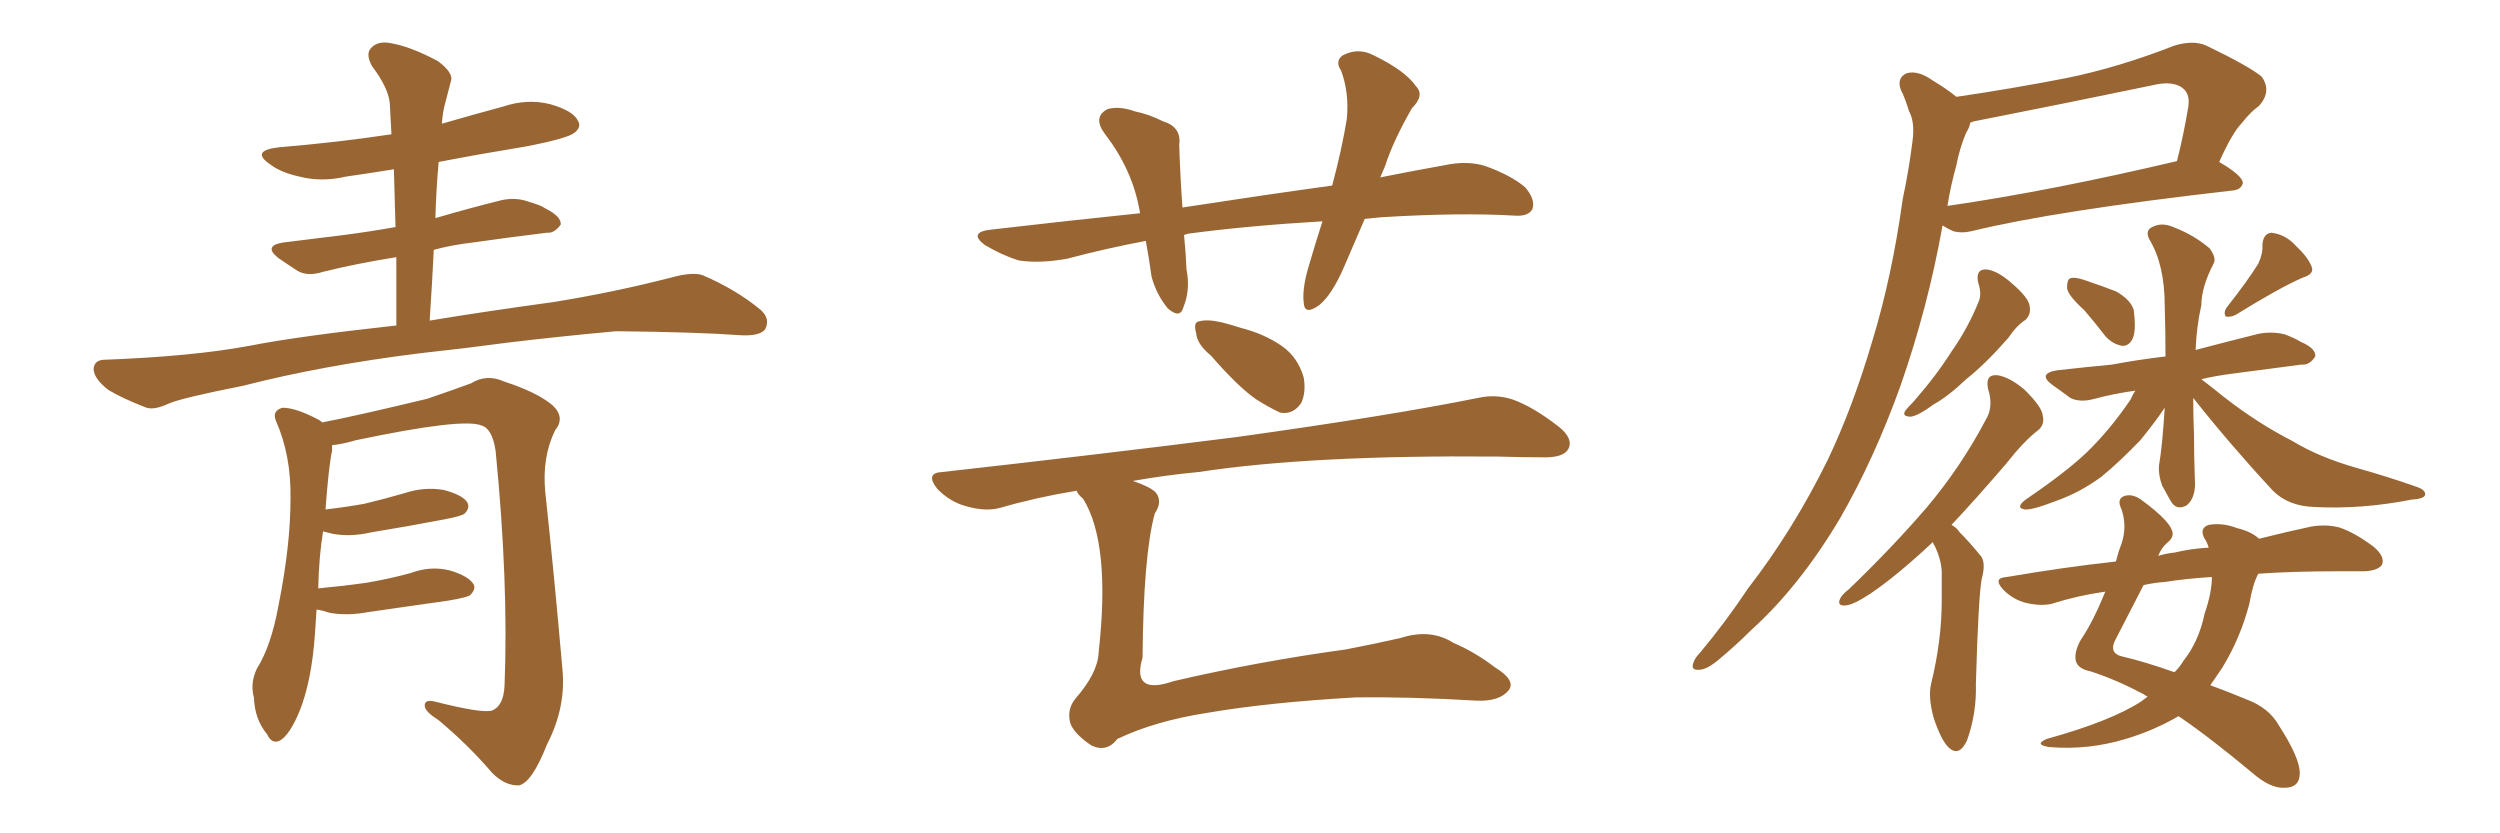 <svg xmlns="http://www.w3.org/2000/svg" xmlns:xlink="http://www.w3.org/1999/xlink" width="450" height="150"><path fill="#996633" padding="10" d="M77.34 57.71L77.34 57.71Q85.99 56.25 99.76 54.35L99.76 54.35Q110.60 52.59 120.85 49.95L120.85 49.95Q124.51 48.93 126.42 49.51L126.42 49.51Q132.57 52.15 136.96 55.81L136.96 55.81Q138.72 57.42 137.70 59.33L137.70 59.33Q136.67 60.50 133.45 60.35L133.45 60.35Q125.54 59.77 110.89 59.62L110.89 59.62Q99.90 60.64 91.41 61.67L91.41 61.67Q83.79 62.70 75.73 63.57L75.73 63.57Q58.01 65.77 43.80 69.43L43.80 69.43Q32.67 71.63 30.32 72.66L30.32 72.66Q27.83 73.83 26.37 73.39L26.37 73.39Q21.83 71.63 19.48 70.17L19.48 70.17Q16.85 68.12 16.85 66.36L16.85 66.36Q16.99 64.75 18.90 64.75L18.90 64.75Q34.57 64.16 44.82 62.26L44.82 62.26Q53.76 60.50 71.34 58.59L71.34 58.59Q71.34 52.15 71.34 46.29L71.34 46.29Q64.01 47.46 58.15 48.93L58.15 48.93Q55.37 49.80 53.61 48.78L53.61 48.78Q51.56 47.46 50.10 46.44L50.10 46.44Q47.31 44.24 50.98 43.65L50.98 43.65Q56.69 42.92 61.67 42.33L61.67 42.33Q66.21 41.75 71.19 40.87L71.19 40.87Q71.04 35.45 70.90 30.47L70.90 30.47Q66.36 31.20 62.26 31.79L62.26 31.79Q57.86 32.81 53.91 31.79L53.91 31.79Q50.54 31.05 48.63 29.59L48.63 29.59Q44.97 27.10 50.24 26.51L50.24 26.51Q60.79 25.63 70.46 24.17L70.46 24.17Q70.31 21.39 70.17 18.75L70.17 18.75Q70.02 15.97 66.94 11.87L66.94 11.87Q65.77 9.67 66.80 8.64L66.80 8.64Q67.97 7.32 70.31 7.76L70.31 7.76Q73.83 8.35 78.81 10.99L78.81 10.99Q81.74 13.18 81.15 14.65L81.15 14.65Q80.71 16.26 80.13 18.60L80.13 18.60Q79.69 20.07 79.54 22.27L79.54 22.27Q85.11 20.65 90.53 19.19L90.53 19.19Q94.92 17.72 99.02 18.75L99.02 18.75Q103.13 19.92 104.00 21.68L104.00 21.68Q104.74 22.85 103.42 23.88L103.42 23.88Q102.25 24.90 94.63 26.37L94.63 26.37Q86.57 27.69 78.96 29.15L78.96 29.15Q78.52 33.98 78.37 39.26L78.37 39.26Q84.38 37.50 90.23 36.04L90.23 36.04Q92.87 35.45 95.21 36.33L95.21 36.33Q97.27 36.91 98.14 37.50L98.14 37.50Q101.07 38.96 100.93 40.43L100.93 40.43Q99.76 42.04 98.44 41.89L98.44 41.89Q92.29 42.63 85.11 43.65L85.11 43.65Q81.30 44.09 78.08 44.97L78.08 44.97Q77.78 51.12 77.34 57.71ZM56.98 109.72L56.98 109.72L56.98 109.72Q56.84 111.77 56.69 114.11L56.69 114.11Q56.10 122.61 53.91 128.03L53.91 128.03Q52.15 132.28 50.39 133.30L50.39 133.30Q48.93 134.03 48.05 132.13L48.05 132.13Q45.85 129.49 45.70 125.54L45.70 125.54Q44.97 122.90 46.29 120.26L46.29 120.26Q48.78 116.31 50.10 109.13L50.10 109.13Q52.29 98.29 52.29 89.79L52.29 89.79Q52.44 82.03 49.66 75.73L49.66 75.73Q48.93 73.97 50.83 73.39L50.83 73.39Q53.32 73.39 57.42 75.59L57.42 75.59Q57.86 75.88 58.01 76.03L58.01 76.03Q64.16 74.85 76.90 71.78L76.90 71.78Q82.03 70.02 84.81 68.99L84.81 68.99Q87.60 67.24 90.82 68.70L90.82 68.70Q96.68 70.61 99.46 72.95L99.46 72.95Q101.81 75.15 99.90 77.49L99.90 77.49Q97.56 82.32 98.14 88.48L98.14 88.48Q99.76 103.56 101.22 120.26L101.22 120.26Q101.95 127.29 98.44 134.03L98.44 134.03Q95.80 140.77 93.46 141.36L93.46 141.36Q90.97 141.50 88.62 139.16L88.62 139.16Q84.38 134.18 78.96 129.64L78.96 129.64Q76.61 128.17 76.46 127.15L76.46 127.15Q76.32 125.83 78.22 126.27L78.22 126.27Q86.87 128.47 88.62 127.88L88.62 127.88Q90.67 127.00 90.82 123.34L90.82 123.34Q91.55 104.88 89.21 81.15L89.21 81.15Q88.62 77.20 86.72 76.61L86.72 76.61Q83.50 75.15 64.01 79.25L64.01 79.25Q61.52 79.98 59.77 80.13L59.77 80.13Q59.77 80.57 59.77 81.15L59.77 81.15Q59.18 83.79 58.59 91.70L58.59 91.70Q62.40 91.26 65.63 90.67L65.63 90.67Q69.29 89.79 72.80 88.77L72.80 88.77Q76.32 87.60 79.83 88.18L79.83 88.18Q83.20 89.06 84.08 90.38L84.08 90.38Q84.67 91.41 83.64 92.43L83.64 92.43Q83.20 92.87 80.13 93.46L80.13 93.46Q73.24 94.78 66.94 95.80L66.94 95.80Q63.13 96.68 59.91 96.09L59.91 96.09Q58.74 95.80 58.15 95.65L58.15 95.65Q57.42 100.05 57.28 105.91L57.28 105.91Q61.96 105.47 66.06 104.88L66.06 104.88Q70.31 104.15 73.97 103.13L73.97 103.13Q77.49 101.81 81.01 102.69L81.01 102.69Q84.38 103.71 85.25 105.18L85.25 105.18Q85.69 106.05 84.67 107.08L84.67 107.08Q84.23 107.52 80.71 108.11L80.71 108.11Q73.39 109.13 66.36 110.16L66.36 110.16Q62.55 110.89 59.33 110.30L59.33 110.30Q58.01 109.86 56.98 109.72ZM245.65 39.40L245.65 39.40Q243.75 43.80 241.99 47.90L241.99 47.90Q239.79 53.03 237.45 54.93L237.45 54.93Q234.81 56.84 234.67 54.49L234.67 54.49Q234.38 52.15 235.40 48.49L235.40 48.49Q236.72 43.95 238.04 39.84L238.04 39.84Q225.15 40.58 214.01 42.04L214.01 42.04Q213.28 42.19 213.13 42.33L213.13 42.33Q213.43 45.26 213.57 48.49L213.57 48.49Q214.31 52.15 212.99 55.37L212.99 55.37Q212.40 57.42 210.21 55.52L210.21 55.52Q208.15 53.03 207.28 49.80L207.28 49.80Q206.84 46.58 206.25 43.36L206.25 43.36Q199.22 44.68 192.04 46.58L192.04 46.58Q187.06 47.46 183.40 46.88L183.40 46.88Q180.47 46.00 177.25 44.09L177.25 44.09Q174.17 41.75 178.56 41.31L178.56 41.31Q192.48 39.70 205.22 38.38L205.22 38.38Q205.08 37.79 205.08 37.65L205.08 37.65Q203.76 30.47 198.93 24.17L198.93 24.17Q196.58 21.09 199.37 19.63L199.37 19.63Q201.56 19.04 204.35 20.07L204.35 20.07Q206.69 20.51 209.33 21.83L209.33 21.83Q212.70 22.85 212.26 26.07L212.26 26.07Q212.40 31.05 212.84 37.35L212.84 37.35Q227.05 35.16 239.79 33.40L239.79 33.40Q241.55 26.81 242.43 21.39L242.43 21.39Q242.87 16.70 241.41 12.74L241.41 12.74Q240.23 10.99 241.70 9.96L241.70 9.96Q244.48 8.50 247.27 9.96L247.27 9.96Q252.98 12.74 254.88 15.53L254.88 15.53Q256.49 17.14 254.15 19.48L254.15 19.48Q250.78 25.34 249.32 29.88L249.32 29.88Q248.88 30.91 248.44 31.93L248.44 31.93Q254.30 30.76 260.01 29.74L260.01 29.74Q264.11 28.86 267.33 29.88L267.33 29.88Q271.88 31.49 274.51 33.69L274.51 33.69Q276.42 35.89 275.83 37.65L275.83 37.65Q275.10 38.96 272.75 38.82L272.75 38.82Q262.79 38.23 248.58 39.11L248.58 39.11Q246.97 39.26 245.65 39.40ZM217.97 64.01L217.97 64.01Q215.48 61.96 215.33 60.06L215.33 60.06Q214.75 58.01 215.77 57.86L215.77 57.86Q217.24 57.42 219.87 58.01L219.87 58.01Q221.63 58.45 223.39 59.03L223.39 59.03Q227.49 60.06 230.71 62.26L230.71 62.26Q233.64 64.31 234.67 67.97L234.67 67.97Q235.11 70.61 234.23 72.51L234.23 72.51Q232.76 74.71 230.42 74.27L230.42 74.27Q228.52 73.39 226.17 71.92L226.17 71.92Q222.95 69.73 217.97 64.01ZM193.80 88.33L193.80 88.33L193.80 88.33Q186.62 89.50 180.03 91.41L180.03 91.41Q177.39 92.14 173.88 91.11L173.88 91.11Q171.09 90.38 168.75 88.04L168.75 88.04Q166.41 85.11 169.63 84.96L169.63 84.96Q198.34 81.74 222.66 78.66L222.66 78.66Q250.05 74.85 266.02 71.63L266.02 71.63Q269.24 70.90 272.31 71.92L272.31 71.92Q275.98 73.24 280.52 76.76L280.52 76.76Q283.30 78.96 282.28 80.86L282.28 80.86Q281.40 82.32 278.17 82.32L278.17 82.32Q274.07 82.32 269.53 82.18L269.53 82.18Q235.99 81.88 215.77 84.96L215.77 84.96Q209.62 85.55 203.91 86.57L203.91 86.57Q206.98 87.60 208.01 88.62L208.01 88.62Q209.33 90.23 207.86 92.43L207.86 92.43Q205.81 99.90 205.66 118.36L205.66 118.36Q203.61 125.24 211.23 122.61L211.23 122.61Q226.32 119.09 242.29 116.89L242.29 116.89Q247.56 115.87 252.10 114.84L252.10 114.84Q257.52 113.09 261.62 115.72L261.62 115.72Q265.43 117.33 269.09 120.12L269.09 120.12Q272.90 122.46 271.58 124.22L271.58 124.22Q269.97 126.27 265.87 126.12L265.87 126.12Q253.56 125.39 243.90 125.54L243.90 125.54Q228.37 126.42 217.24 128.32L217.24 128.32Q207.86 129.79 201.12 133.01L201.12 133.01Q199.22 135.50 196.44 134.18L196.44 134.18Q193.21 131.98 192.63 130.08L192.63 130.08Q192.04 127.73 193.51 125.83L193.51 125.83Q197.61 121.14 197.75 117.48L197.75 117.48Q199.95 97.85 194.97 89.79L194.97 89.79Q193.95 88.92 193.80 88.33ZM343.65 20.07L343.65 20.07Q342.77 17.29 342.19 16.26L342.19 16.26Q341.31 14.06 343.21 13.18L343.21 13.18Q345.26 12.60 347.90 14.50L347.90 14.50Q350.39 15.97 352.15 17.43L352.15 17.43Q362.11 15.97 371.92 14.06L371.92 14.06Q381.30 12.16 391.41 8.20L391.41 8.20Q394.78 7.18 397.12 8.20L397.12 8.20Q404.74 11.87 407.08 13.77L407.08 13.77Q408.98 16.41 406.64 19.04L406.64 19.04Q405.03 20.21 403.56 22.12L403.56 22.12Q401.81 23.88 399.46 29.15L399.46 29.15Q403.71 31.64 403.71 32.96L403.71 32.96Q403.42 34.13 401.95 34.28L401.95 34.28Q369.87 37.94 354.93 41.60L354.93 41.60Q353.03 42.04 351.56 41.60L351.56 41.60Q350.54 41.16 349.66 40.58L349.66 40.58Q347.02 55.37 342.04 69.58L342.04 69.58Q337.35 82.62 331.20 93.31L331.20 93.31Q323.88 105.62 315.09 113.53L315.09 113.53Q312.60 116.02 309.81 118.36L309.81 118.36Q307.32 120.56 305.86 120.56L305.86 120.56Q304.25 120.70 304.83 119.24L304.83 119.24Q305.13 118.36 306.01 117.48L306.01 117.48Q310.55 112.06 314.65 105.91L314.65 105.91Q322.71 95.51 329.00 82.76L329.00 82.76Q333.54 73.24 337.06 61.23L337.06 61.23Q340.58 49.66 342.48 35.89L342.48 35.89Q343.65 30.32 344.24 25.49L344.24 25.49Q344.68 22.27 343.80 20.36L343.80 20.36Q343.65 20.07 343.65 20.07ZM352.15 29.74L352.15 29.74Q351.12 33.40 350.54 37.06L350.54 37.06Q368.85 34.42 391.85 29.00L391.85 29.00Q393.02 24.46 393.90 19.19L393.90 19.19Q394.19 17.14 393.16 16.11L393.16 16.11Q391.41 14.36 387.30 15.38L387.30 15.38Q371.78 18.60 355.37 21.83L355.37 21.83Q354.79 21.97 354.64 22.12L354.64 22.12Q354.49 23.00 353.91 23.88L353.91 23.88Q352.73 26.66 352.15 29.74ZM356.10 50.98L356.10 50.98Q355.52 48.49 357.42 48.49L357.42 48.49Q359.47 48.63 362.11 50.98L362.11 50.98Q365.19 53.61 365.33 55.08L365.33 55.08Q365.63 56.54 364.60 57.57L364.60 57.57Q362.99 58.59 361.52 60.79L361.52 60.79Q357.42 65.48 353.91 68.26L353.91 68.26Q350.68 71.34 348.05 72.80L348.05 72.80Q345.26 74.85 343.95 75L343.95 75Q342.33 75 342.92 73.97L342.92 73.97Q343.36 73.39 344.38 72.36L344.38 72.36Q348.49 67.68 351.27 63.28L351.27 63.28Q354.35 58.89 356.25 54.05L356.25 54.05Q356.69 52.73 356.10 50.98ZM347.90 97.56L347.90 97.56Q347.61 97.85 347.46 98.00L347.46 98.00Q341.31 103.71 336.77 106.79L336.77 106.79Q333.69 108.84 332.23 108.98L332.23 108.98Q330.62 109.13 331.20 107.81L331.20 107.81Q331.49 107.08 332.81 106.05L332.81 106.05Q340.72 98.44 346.88 91.26L346.88 91.26Q353.03 83.94 357.42 75.59L357.42 75.59Q358.89 73.24 357.86 70.02L357.86 70.02Q357.28 67.38 359.47 67.53L359.47 67.53Q361.67 67.82 364.45 70.17L364.45 70.17Q367.53 73.24 367.68 74.71L367.68 74.71Q368.12 76.46 366.80 77.49L366.80 77.49Q364.31 79.39 361.08 83.50L361.08 83.50Q355.81 89.65 351.27 94.48L351.27 94.48Q352.15 94.92 352.73 95.80L352.73 95.80Q354.49 97.56 356.40 99.90L356.40 99.90Q357.57 101.07 356.69 104.30L356.69 104.30Q356.10 107.67 355.66 123.05L355.66 123.05Q355.81 128.47 354.05 133.30L354.05 133.30Q352.59 136.38 350.68 134.47L350.68 134.47Q349.37 133.15 348.05 129.20L348.05 129.20Q347.02 125.39 347.61 123.05L347.61 123.05Q349.51 115.28 349.51 108.11L349.51 108.11Q349.51 105.47 349.51 102.83L349.51 102.83Q349.37 100.63 348.34 98.44L348.34 98.44Q348.05 98.00 347.90 97.56ZM375.15 55.81L375.15 55.81Q372.22 53.17 372.07 51.86L372.07 51.86Q372.07 50.24 372.66 50.10L372.66 50.10Q373.39 49.80 375.15 50.39L375.15 50.39Q378.22 51.42 380.86 52.44L380.86 52.44Q383.50 53.91 384.08 55.81L384.08 55.81Q384.52 59.33 383.94 60.79L383.94 60.79Q383.35 62.26 382.03 62.26L382.03 62.26Q380.27 61.96 378.96 60.50L378.96 60.50Q377.05 58.01 375.15 55.81ZM406.49 47.46L406.49 47.46Q407.37 45.56 407.23 44.09L407.23 44.09Q407.37 42.04 408.84 41.89L408.84 41.89Q411.47 42.19 413.38 44.38L413.38 44.38Q415.58 46.44 416.16 48.19L416.16 48.19Q416.46 49.37 414.55 49.95L414.55 49.95Q410.45 51.71 402.39 56.69L402.39 56.69Q401.51 57.13 400.63 56.98L400.63 56.98Q400.20 56.25 400.78 55.37L400.78 55.37Q404.59 50.54 406.49 47.46ZM394.78 71.63L394.78 71.63Q394.78 75 394.92 78.22L394.92 78.22Q394.92 82.03 395.07 86.13L395.07 86.13Q395.36 89.50 393.60 90.97L393.60 90.97Q391.70 91.99 390.67 90.09L390.67 90.09Q389.79 88.48 389.21 87.45L389.21 87.45Q388.48 85.55 388.62 83.79L388.62 83.79Q389.21 80.42 389.65 73.39L389.65 73.39Q387.89 76.03 385.25 79.25L385.25 79.25Q381.45 83.20 378.22 85.84L378.22 85.84Q374.41 88.62 370.31 90.09L370.31 90.09Q365.77 91.85 364.45 91.70L364.45 91.70Q362.70 91.41 364.60 89.94L364.60 89.94Q371.92 84.96 375.59 81.45L375.59 81.45Q379.83 77.34 383.50 71.92L383.50 71.92Q383.94 70.90 384.38 70.31L384.38 70.31Q380.27 70.90 377.05 71.78L377.05 71.78Q374.41 72.51 372.66 71.63L372.66 71.63Q370.90 70.31 369.43 69.29L369.43 69.29Q366.65 67.24 370.31 66.65L370.31 66.65Q375.59 66.06 380.13 65.63L380.13 65.63Q384.81 64.75 389.79 64.16L389.79 64.16Q389.79 59.91 389.65 55.08L389.65 55.08Q389.65 47.61 386.87 43.07L386.87 43.07Q385.99 41.31 387.74 40.72L387.74 40.72Q389.36 39.99 391.55 41.02L391.55 41.02Q394.92 42.33 397.71 44.68L397.71 44.68Q399.02 46.44 398.44 47.46L398.44 47.46Q396.24 51.71 396.24 54.93L396.24 54.93Q395.36 58.89 395.21 62.99L395.21 62.99Q400.78 61.52 406.64 60.06L406.64 60.06Q409.13 59.62 411.33 60.21L411.33 60.21Q413.23 60.94 414.11 61.52L414.11 61.52Q416.89 62.70 416.75 64.16L416.75 64.16Q415.72 65.77 414.26 65.63L414.26 65.63Q408.69 66.36 401.95 67.24L401.95 67.24Q398.58 67.68 396.24 68.26L396.24 68.26Q398.00 69.58 400.34 71.48L400.34 71.48Q406.35 76.17 412.65 79.39L412.65 79.39Q417.48 82.32 424.22 84.23L424.22 84.23Q429.93 85.84 434.91 87.60L434.91 87.60Q436.67 88.18 436.52 89.06L436.52 89.06Q436.38 89.79 434.03 89.94L434.03 89.94Q425.10 91.70 416.60 91.26L416.60 91.26Q411.91 91.11 409.13 88.33L409.13 88.33Q401.51 80.13 394.78 71.63ZM386.57 125.39L386.57 125.39Q385.99 125.10 385.84 124.95L385.84 124.95Q380.86 122.31 376.32 120.85L376.32 120.85Q374.12 120.41 373.68 119.09L373.68 119.09Q373.24 117.48 374.56 115.14L374.56 115.14Q376.76 111.91 378.96 106.49L378.96 106.49Q373.83 107.23 369.29 108.69L369.29 108.69Q367.38 109.13 364.75 108.54L364.75 108.54Q362.40 107.96 360.64 106.20L360.64 106.20Q358.59 104.00 361.23 103.86L361.23 103.86Q371.48 102.10 380.86 101.07L380.86 101.07Q381.30 99.32 381.88 97.85L381.88 97.85Q382.91 94.78 381.88 91.70L381.88 91.70Q380.86 89.65 382.62 89.21L382.62 89.21Q383.94 88.92 385.40 89.94L385.40 89.94Q390.38 93.60 390.97 95.51L390.97 95.51Q391.41 96.68 390.09 97.71L390.09 97.71Q389.06 98.58 388.48 100.05L388.48 100.05Q389.94 99.61 391.41 99.46L391.41 99.46Q394.48 98.73 397.56 98.58L397.56 98.58Q397.27 97.56 396.83 96.97L396.83 96.97Q395.80 95.07 397.56 94.48L397.56 94.48Q400.05 94.04 402.69 95.07L402.69 95.07Q405.18 95.65 406.64 96.97L406.64 96.97Q411.91 95.65 416.02 94.78L416.02 94.78Q418.65 94.34 421.00 94.92L421.00 94.92Q423.78 95.80 427.29 98.44L427.29 98.44Q429.35 100.20 428.76 101.66L428.76 101.66Q428.03 102.69 425.68 102.83L425.68 102.83Q423.34 102.83 420.70 102.83L420.70 102.83Q412.79 102.83 406.49 103.27L406.49 103.27Q405.47 105.18 404.88 108.69L404.88 108.69Q403.27 114.84 400.05 120.12L400.05 120.12Q398.88 121.88 397.85 123.34L397.85 123.34Q401.07 124.51 404.59 125.98L404.59 125.98Q408.40 127.44 410.16 130.52L410.16 130.52Q413.96 136.38 413.96 139.16L413.96 139.16Q413.96 141.80 411.18 141.80L411.18 141.80Q408.69 141.94 405.47 139.16L405.47 139.16Q397.56 132.57 392.14 128.91L392.14 128.91Q387.60 131.54 382.62 133.01L382.62 133.01Q375.88 135.06 368.85 134.47L368.85 134.47Q366.06 134.03 368.41 133.01L368.41 133.01Q379.98 129.79 385.40 126.27L385.40 126.27Q385.99 125.83 386.57 125.39ZM396.83 110.45L396.83 110.45L396.83 110.45Q398.14 106.64 398.14 103.86L398.14 103.86Q393.46 104.15 389.79 104.74L389.79 104.74Q387.74 104.88 385.84 105.32L385.84 105.32Q384.08 108.69 380.86 114.99L380.86 114.99Q379.39 117.63 382.18 118.21L382.18 118.21Q385.99 119.09 391.41 121.00L391.41 121.00Q392.43 119.97 393.02 118.95L393.02 118.95Q395.80 115.43 396.83 110.45Z"/></svg>